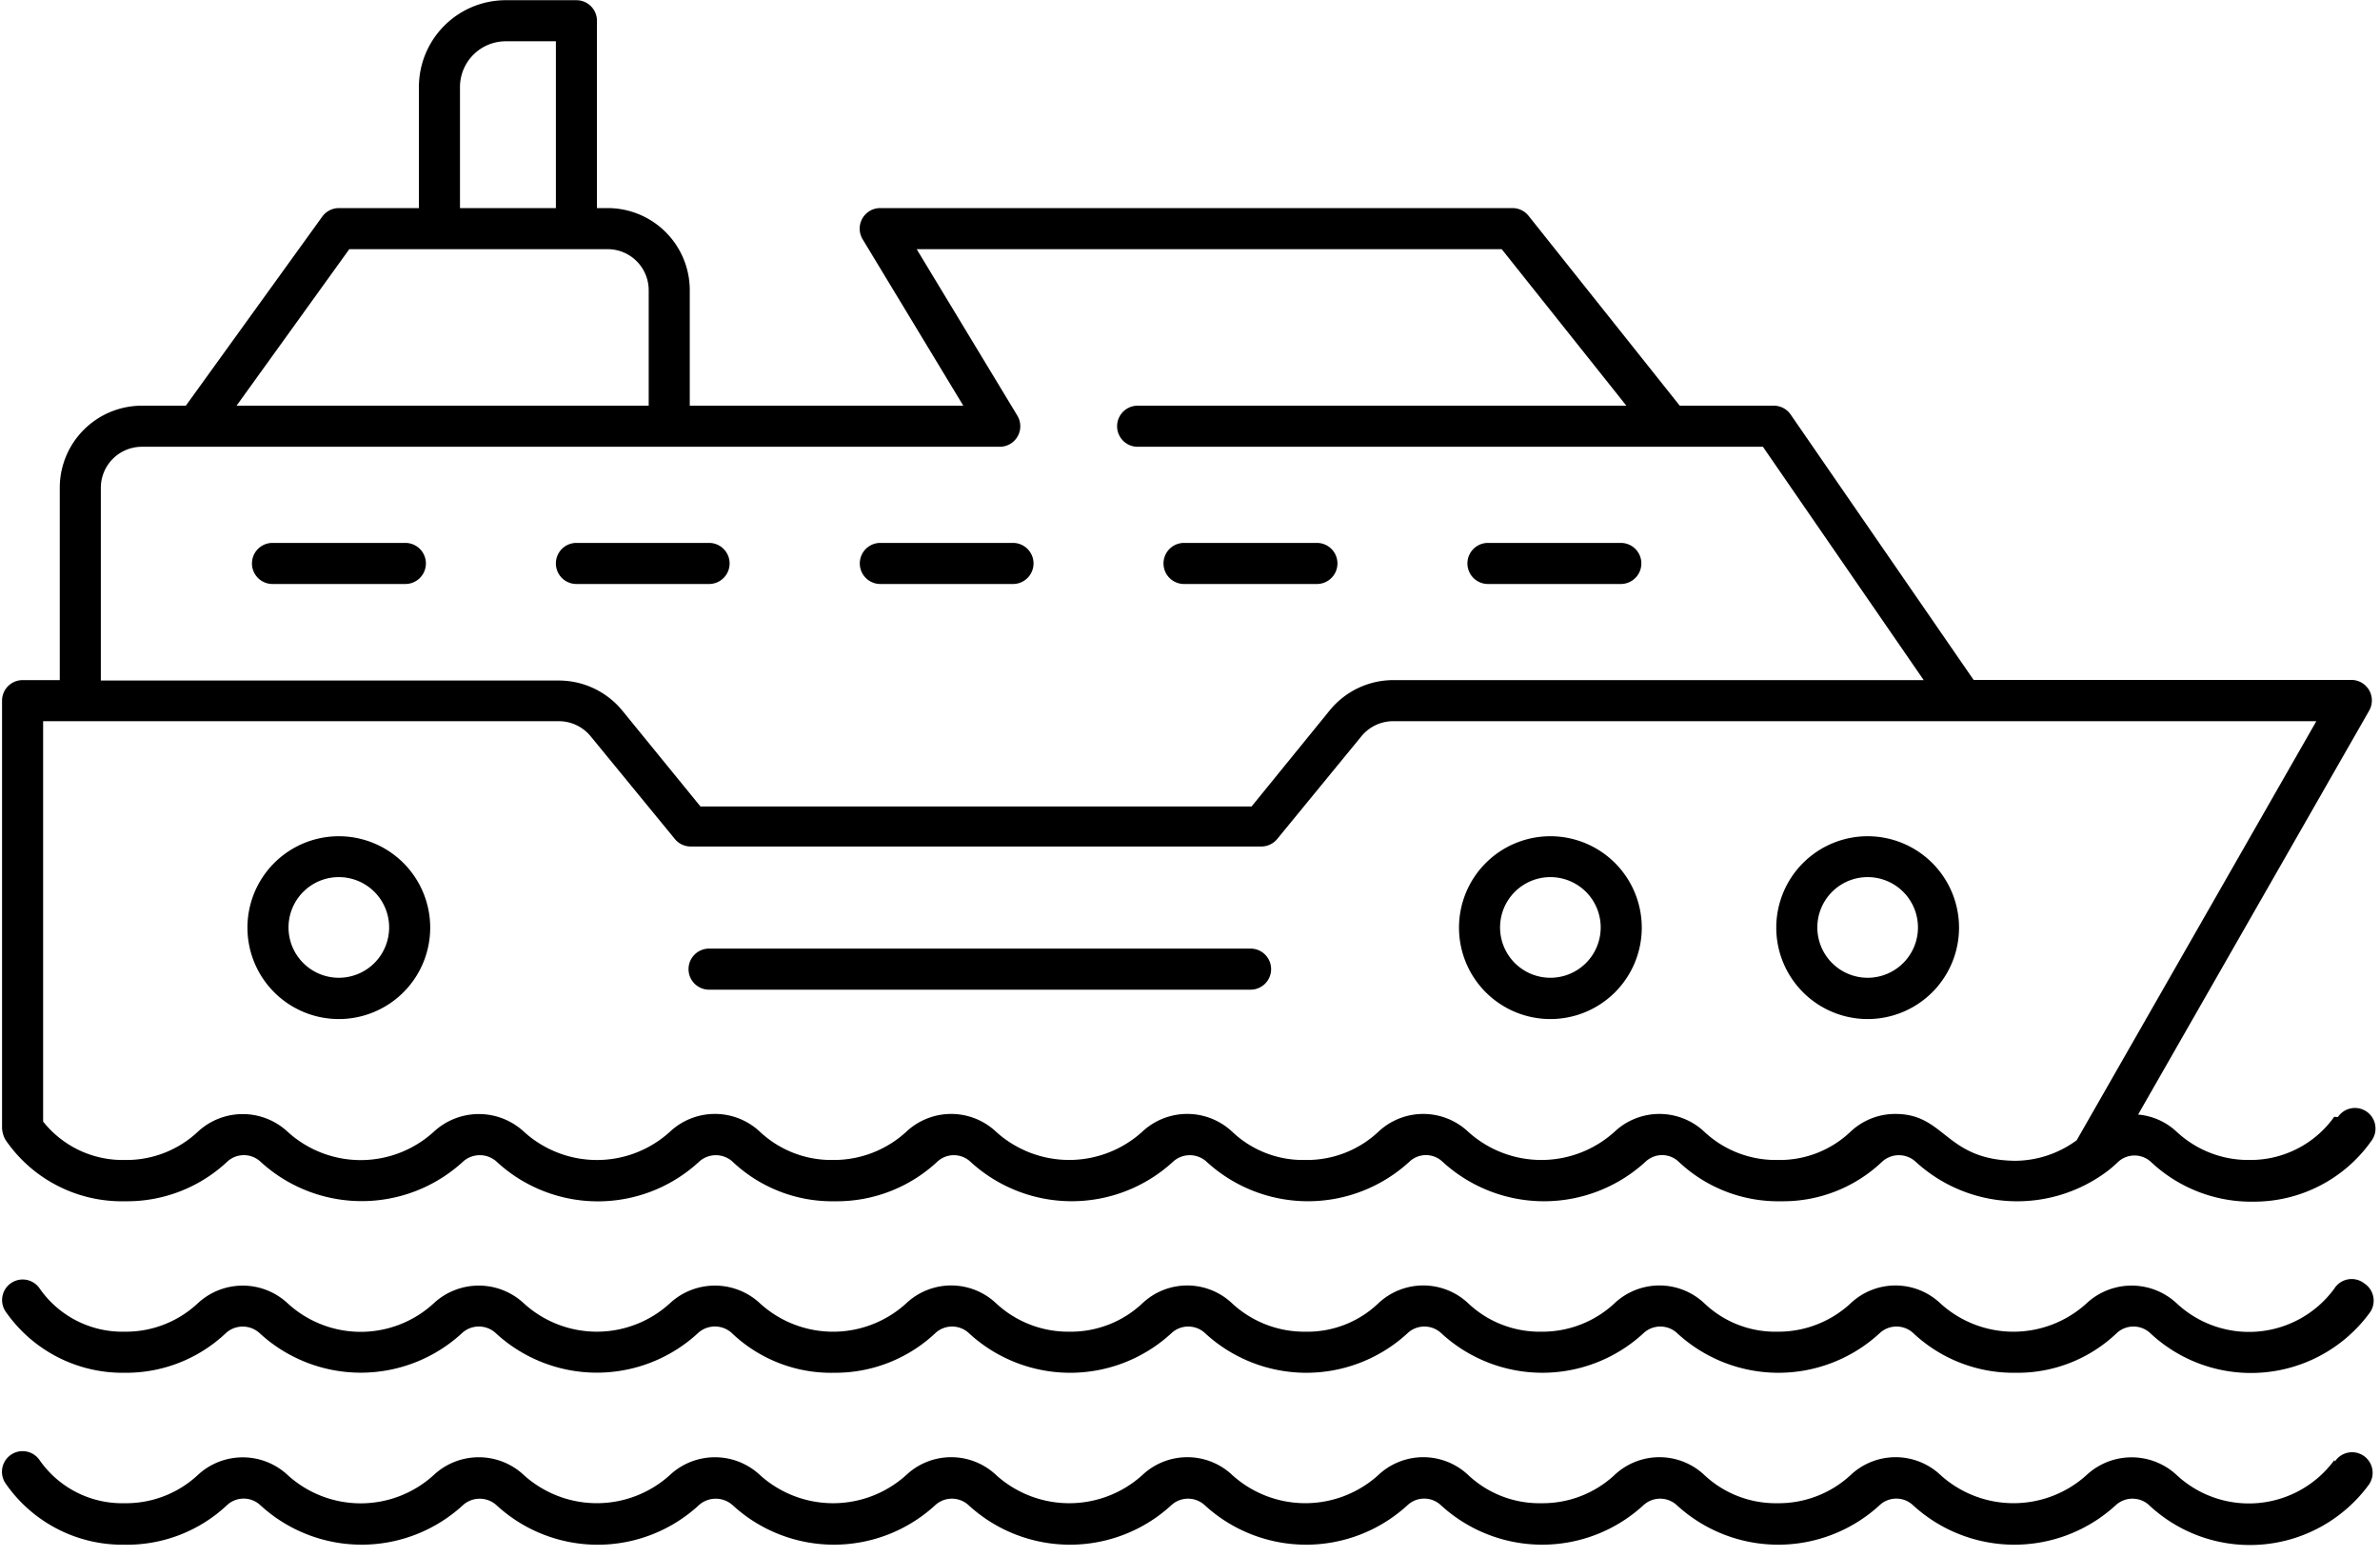 <?xml version="1.0" encoding="UTF-8"?>
<!DOCTYPE svg PUBLIC '-//W3C//DTD SVG 1.0//EN'
          'http://www.w3.org/TR/2001/REC-SVG-20010904/DTD/svg10.dtd'>
<svg height="75.8" preserveAspectRatio="xMidYMid meet" version="1.0" viewBox="6.2 26.4 115.9 75.8" width="115.9" xmlns="http://www.w3.org/2000/svg" xmlns:xlink="http://www.w3.org/1999/xlink" zoomAndPan="magnify"
><g id="change1_1"
  ><path d="M25.94,52.83H19.47a1,1,0,0,0,0,2h6.47a1,1,0,0,0,0-2Z"
    /><path d="M34.27,54.83h6.46a1,1,0,1,0,0-2H34.27a1,1,0,1,0,0,2Z"
    /><path d="M49.07,54.83h6.46a1,1,0,0,0,0-2H49.07a1,1,0,0,0,0,2Z"
    /><path d="M63.86,54.83h6.47a1,1,0,0,0,0-2H63.86a1,1,0,0,0,0,2Z"
    /><path d="M78.66,54.83h6.47a1,1,0,0,0,0-2H78.66a1,1,0,0,0,0,2Z"
    /><path d="M67.1,72.58H40.73a1,1,0,0,0,0,2H67.1a1,1,0,0,0,0-2Z"
    /><path d="M97.15,67.11a4.45,4.45,0,1,0,4.45,4.44A4.45,4.45,0,0,0,97.15,67.11Zm0,6.89a2.45,2.45,0,1,1,2.45-2.45A2.45,2.45,0,0,1,97.15,74Z"
    /><path d="M81.7,67.11a4.45,4.45,0,1,0,4.45,4.44A4.45,4.45,0,0,0,81.7,67.11Zm0,6.89a2.45,2.45,0,1,1,2.45-2.45A2.45,2.45,0,0,1,81.7,74Z"
    /><path d="M22.7,67.11a4.45,4.45,0,1,0,4.45,4.44A4.45,4.45,0,0,0,22.7,67.11Zm0,6.89a2.45,2.45,0,1,1,2.45-2.45A2.45,2.45,0,0,1,22.7,74Z"
    /><path d="M119.87,80.77a5,5,0,0,1-4.11,2.1,5.11,5.11,0,0,1-3.57-1.38,3.14,3.14,0,0,0-1.87-.83L121.57,61a1,1,0,0,0-.87-1.5H102.31L93.4,46.58a1,1,0,0,0-.82-.43H88l-7.36-9.24a1,1,0,0,0-.78-.38H49.07a1,1,0,0,0-.86,1.52l4.9,8.1H39.79V40.53a4,4,0,0,0-4-4h-.52V27.41a1,1,0,0,0-1-1H30.83a4.23,4.23,0,0,0-4.23,4.23v5.89H22.7a1,1,0,0,0-.81.42l-6.64,9.2H13.11a4,4,0,0,0-4,4v9.36H7.3a1,1,0,0,0-1,1V81.33a1.34,1.34,0,0,0,.16.55h0a6.86,6.86,0,0,0,5.82,3h0a7.13,7.13,0,0,0,5-1.94,1.19,1.19,0,0,1,1.59,0,7.29,7.29,0,0,0,9.89,0,1.22,1.22,0,0,1,1.61,0,7.26,7.26,0,0,0,9.89,0,1.21,1.21,0,0,1,1.6,0,7.06,7.06,0,0,0,5,1.94,7.18,7.18,0,0,0,5-1.94,1.18,1.18,0,0,1,1.58,0,7.29,7.29,0,0,0,9.9,0,1.21,1.21,0,0,1,1.6,0,7.3,7.3,0,0,0,9.91,0,1.17,1.17,0,0,1,1.58,0,7.31,7.31,0,0,0,9.92,0,1.17,1.17,0,0,1,1.58,0,7.06,7.06,0,0,0,5,1.94,7,7,0,0,0,4.94-1.94,1.21,1.21,0,0,1,1.6,0,7.31,7.31,0,0,0,9.36.47h0a5.8,5.8,0,0,0,.52-.45,1.18,1.18,0,0,1,1.59,0,7.13,7.13,0,0,0,5,1.94,7,7,0,0,0,5.77-3,1,1,0,0,0-1.66-1.12ZM28.6,30.64a2.23,2.23,0,0,1,2.23-2.23h2.44v8.12H28.6Zm-5.39,7.89H35.79a2,2,0,0,1,2,2v5.62H17.72ZM11.11,50.15a2,2,0,0,1,2-2H54.88a1,1,0,0,0,.86-1.52l-4.9-8.1H79.33l6.07,7.62H61.6a1,1,0,0,0,0,2H92.05l7.83,11.36H74A4,4,0,0,0,70.94,61l-3.79,4.66H40.31L36.51,61a4,4,0,0,0-3.1-1.47H11.11Zm87.4,30.48a3.16,3.16,0,0,0-2.2.87,5,5,0,0,1-3.55,1.37A5.08,5.08,0,0,1,89.2,81.5a3.19,3.19,0,0,0-4.38,0,5.31,5.31,0,0,1-7.12,0,3.19,3.19,0,0,0-4.38,0,5.08,5.08,0,0,1-3.56,1.37,5,5,0,0,1-3.55-1.37,3.2,3.2,0,0,0-4.39,0,5.3,5.3,0,0,1-7.11,0,3.19,3.19,0,0,0-4.38,0,5.21,5.21,0,0,1-3.56,1.37,5.08,5.08,0,0,1-3.56-1.37,3.2,3.2,0,0,0-4.39,0,5.28,5.28,0,0,1-7.1,0,3.23,3.23,0,0,0-4.4,0,5.28,5.28,0,0,1-7.11,0,3.21,3.21,0,0,0-4.38,0,5.08,5.08,0,0,1-3.55,1.37h0A4.94,4.94,0,0,1,8.3,81V61.51H33.41a2,2,0,0,1,1.55.73l4.1,5a1,1,0,0,0,.77.37H67.62a1,1,0,0,0,.78-.37l4.1-5A2,2,0,0,1,74,61.51H119l-11.67,20.4a5.11,5.11,0,0,1-3,1C100.92,82.87,100.94,80.63,98.51,80.63Z"
    /><path d="M119.87,89.14a5.15,5.15,0,0,1-7.67.71,3.22,3.22,0,0,0-4.39,0,5.28,5.28,0,0,1-7.12,0,3.18,3.18,0,0,0-4.37,0,5.17,5.17,0,0,1-3.56,1.38,5,5,0,0,1-3.56-1.38,3.19,3.19,0,0,0-4.38,0,5.15,5.15,0,0,1-3.55,1.38,5.07,5.07,0,0,1-3.57-1.38,3.19,3.19,0,0,0-4.38,0,5,5,0,0,1-3.56,1.38,5.17,5.17,0,0,1-3.56-1.38,3.18,3.18,0,0,0-4.37,0,5.09,5.09,0,0,1-3.57,1.38,5.15,5.15,0,0,1-3.55-1.38,3.19,3.19,0,0,0-4.38,0,5.28,5.28,0,0,1-7.12,0,3.22,3.22,0,0,0-4.39,0,5.27,5.27,0,0,1-7.11,0,3.22,3.22,0,0,0-4.39,0,5.25,5.25,0,0,1-7.11,0,3.21,3.21,0,0,0-4.38,0,5.13,5.13,0,0,1-3.56,1.38,4.91,4.91,0,0,1-4.13-2.09,1,1,0,0,0-1.38-.29,1,1,0,0,0-.3,1.38,6.93,6.93,0,0,0,5.81,3,7.07,7.07,0,0,0,4.95-1.95,1.22,1.22,0,0,1,1.6,0,7.27,7.27,0,0,0,9.9,0,1.21,1.21,0,0,1,1.6,0,7.26,7.26,0,0,0,9.89,0,1.22,1.22,0,0,1,1.61,0,7,7,0,0,0,5,1.95,7.12,7.12,0,0,0,4.95-1.95,1.2,1.2,0,0,1,1.59,0,7.27,7.27,0,0,0,9.91,0,1.2,1.2,0,0,1,1.59,0,7.27,7.27,0,0,0,9.91,0,1.2,1.2,0,0,1,1.59,0,7.26,7.26,0,0,0,9.9,0,1.2,1.2,0,0,1,1.59,0,7.27,7.27,0,0,0,9.91,0,1.2,1.2,0,0,1,1.59,0,7.13,7.13,0,0,0,5,1.95,7,7,0,0,0,4.95-1.95,1.2,1.2,0,0,1,1.59,0,7.17,7.17,0,0,0,10.73-1,1,1,0,0,0-.27-1.39A1,1,0,0,0,119.87,89.14Z"
    /><path d="M119.87,97.49a5.16,5.16,0,0,1-7.67.72,3.22,3.22,0,0,0-4.39,0,5.3,5.3,0,0,1-7.11,0,3.19,3.19,0,0,0-4.38,0,5.16,5.16,0,0,1-3.56,1.37,5.08,5.08,0,0,1-3.56-1.37,3.19,3.19,0,0,0-4.38,0,5.14,5.14,0,0,1-3.55,1.37,5.06,5.06,0,0,1-3.57-1.37,3.19,3.19,0,0,0-4.38,0,5.3,5.3,0,0,1-7.11,0,3.19,3.19,0,0,0-4.38,0,5.31,5.31,0,0,1-7.12,0,3.19,3.19,0,0,0-4.38,0,5.31,5.31,0,0,1-7.12,0,3.21,3.21,0,0,0-4.39,0,5.3,5.3,0,0,1-7.11,0,3.21,3.21,0,0,0-4.39,0,5.28,5.28,0,0,1-7.11,0,3.21,3.21,0,0,0-4.38,0,5.13,5.13,0,0,1-3.56,1.37,4.9,4.9,0,0,1-4.13-2.08A1,1,0,0,0,6.46,98.6a6.92,6.92,0,0,0,5.81,3,7.11,7.11,0,0,0,5-1.94,1.19,1.19,0,0,1,1.59,0,7.29,7.29,0,0,0,9.9,0,1.22,1.22,0,0,1,1.6,0,7.27,7.27,0,0,0,9.89,0,1.23,1.23,0,0,1,1.61,0,7.29,7.29,0,0,0,9.9,0,1.2,1.2,0,0,1,1.59,0,7.3,7.3,0,0,0,9.91,0,1.2,1.2,0,0,1,1.59,0,7.3,7.3,0,0,0,9.91,0,1.19,1.19,0,0,1,1.59,0,7.29,7.29,0,0,0,9.9,0,1.2,1.2,0,0,1,1.59,0,7.3,7.3,0,0,0,9.91,0,1.19,1.19,0,0,1,1.59,0,7.3,7.3,0,0,0,9.91,0,1.2,1.2,0,0,1,1.59,0,7.18,7.18,0,0,0,10.73-1,1,1,0,0,0-1.66-1.12Z"
  /></g
></svg
>
